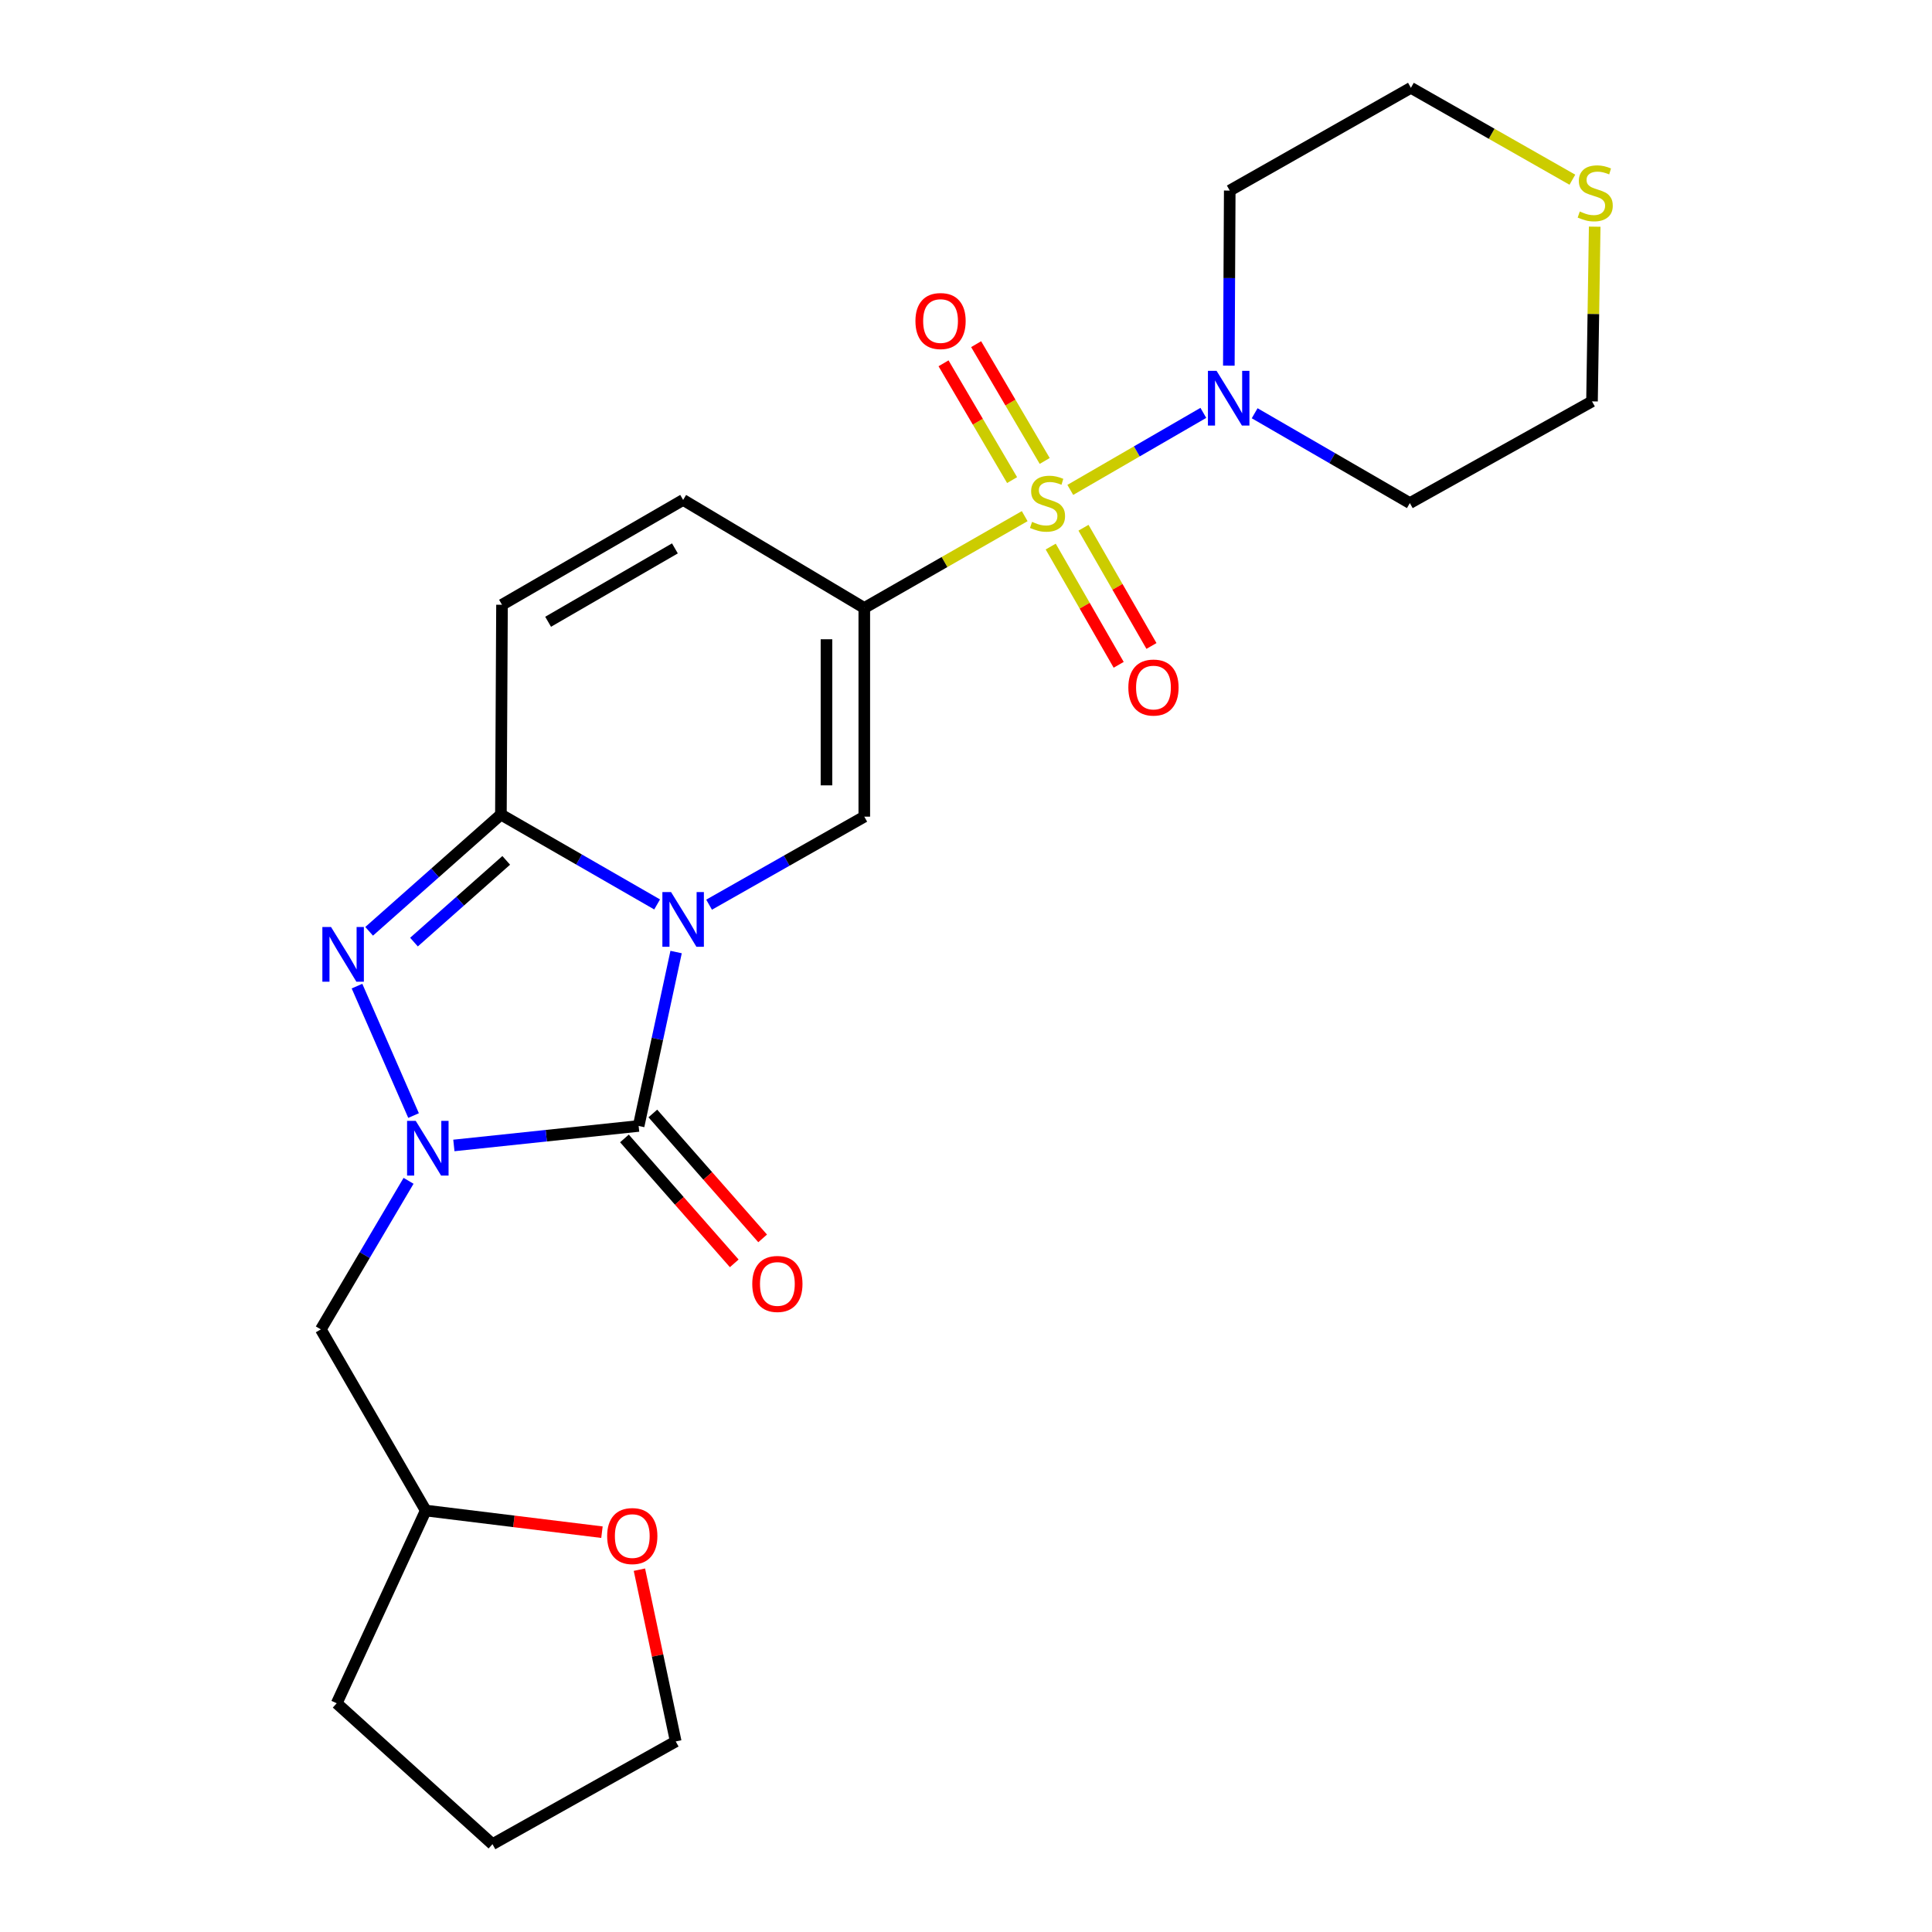 <?xml version='1.0' encoding='iso-8859-1'?>
<svg version='1.1' baseProfile='full'
              xmlns='http://www.w3.org/2000/svg'
                      xmlns:rdkit='http://www.rdkit.org/xml'
                      xmlns:xlink='http://www.w3.org/1999/xlink'
                  xml:space='preserve'
width='1000px' height='1000px' viewBox='0 0 1000 1000'>
<!-- END OF HEADER -->
<rect style='opacity:1.0;fill:#FFFFFF;stroke:none' width='1000' height='1000' x='0' y='0'> </rect>
<path class='bond-1' d='M 349.95,492.776 L 340.254,537.784' style='fill:none;fill-rule:evenodd;stroke:#0000FF;stroke-width:6px;stroke-linecap:butt;stroke-linejoin:miter;stroke-opacity:1' />
<path class='bond-1' d='M 340.254,537.784 L 330.559,582.793' style='fill:none;fill-rule:evenodd;stroke:#000000;stroke-width:6px;stroke-linecap:butt;stroke-linejoin:miter;stroke-opacity:1' />
<path class='bond-4' d='M 340.129,468.137 L 299.7,444.874' style='fill:none;fill-rule:evenodd;stroke:#0000FF;stroke-width:6px;stroke-linecap:butt;stroke-linejoin:miter;stroke-opacity:1' />
<path class='bond-4' d='M 299.7,444.874 L 259.27,421.611' style='fill:none;fill-rule:evenodd;stroke:#000000;stroke-width:6px;stroke-linecap:butt;stroke-linejoin:miter;stroke-opacity:1' />
<path class='bond-6' d='M 367.024,468.262 L 407.189,445.48' style='fill:none;fill-rule:evenodd;stroke:#0000FF;stroke-width:6px;stroke-linecap:butt;stroke-linejoin:miter;stroke-opacity:1' />
<path class='bond-6' d='M 407.189,445.48 L 447.354,422.698' style='fill:none;fill-rule:evenodd;stroke:#000000;stroke-width:6px;stroke-linecap:butt;stroke-linejoin:miter;stroke-opacity:1' />
<path class='bond-0' d='M 530.383,267.157 L 488.869,290.918' style='fill:none;fill-rule:evenodd;stroke:#CCCC00;stroke-width:6px;stroke-linecap:butt;stroke-linejoin:miter;stroke-opacity:1' />
<path class='bond-0' d='M 488.869,290.918 L 447.354,314.678' style='fill:none;fill-rule:evenodd;stroke:#000000;stroke-width:6px;stroke-linecap:butt;stroke-linejoin:miter;stroke-opacity:1' />
<path class='bond-7' d='M 553.984,253.572 L 588.418,233.637' style='fill:none;fill-rule:evenodd;stroke:#CCCC00;stroke-width:6px;stroke-linecap:butt;stroke-linejoin:miter;stroke-opacity:1' />
<path class='bond-7' d='M 588.418,233.637 L 622.851,213.703' style='fill:none;fill-rule:evenodd;stroke:#0000FF;stroke-width:6px;stroke-linecap:butt;stroke-linejoin:miter;stroke-opacity:1' />
<path class='bond-11' d='M 543.845,282.904 L 561.436,313.506' style='fill:none;fill-rule:evenodd;stroke:#CCCC00;stroke-width:6px;stroke-linecap:butt;stroke-linejoin:miter;stroke-opacity:1' />
<path class='bond-11' d='M 561.436,313.506 L 579.026,344.107' style='fill:none;fill-rule:evenodd;stroke:#FF0000;stroke-width:6px;stroke-linecap:butt;stroke-linejoin:miter;stroke-opacity:1' />
<path class='bond-11' d='M 560.814,273.15 L 578.405,303.751' style='fill:none;fill-rule:evenodd;stroke:#CCCC00;stroke-width:6px;stroke-linecap:butt;stroke-linejoin:miter;stroke-opacity:1' />
<path class='bond-11' d='M 578.405,303.751 L 595.995,334.352' style='fill:none;fill-rule:evenodd;stroke:#FF0000;stroke-width:6px;stroke-linecap:butt;stroke-linejoin:miter;stroke-opacity:1' />
<path class='bond-12' d='M 540.739,238.588 L 522.994,208.363' style='fill:none;fill-rule:evenodd;stroke:#CCCC00;stroke-width:6px;stroke-linecap:butt;stroke-linejoin:miter;stroke-opacity:1' />
<path class='bond-12' d='M 522.994,208.363 L 505.249,178.139' style='fill:none;fill-rule:evenodd;stroke:#FF0000;stroke-width:6px;stroke-linecap:butt;stroke-linejoin:miter;stroke-opacity:1' />
<path class='bond-12' d='M 523.86,248.497 L 506.115,218.273' style='fill:none;fill-rule:evenodd;stroke:#CCCC00;stroke-width:6px;stroke-linecap:butt;stroke-linejoin:miter;stroke-opacity:1' />
<path class='bond-12' d='M 506.115,218.273 L 488.37,188.048' style='fill:none;fill-rule:evenodd;stroke:#FF0000;stroke-width:6px;stroke-linecap:butt;stroke-linejoin:miter;stroke-opacity:1' />
<path class='bond-3' d='M 330.559,582.793 L 282.741,587.839' style='fill:none;fill-rule:evenodd;stroke:#000000;stroke-width:6px;stroke-linecap:butt;stroke-linejoin:miter;stroke-opacity:1' />
<path class='bond-3' d='M 282.741,587.839 L 234.924,592.885' style='fill:none;fill-rule:evenodd;stroke:#0000FF;stroke-width:6px;stroke-linecap:butt;stroke-linejoin:miter;stroke-opacity:1' />
<path class='bond-13' d='M 323.208,589.254 L 351.625,621.582' style='fill:none;fill-rule:evenodd;stroke:#000000;stroke-width:6px;stroke-linecap:butt;stroke-linejoin:miter;stroke-opacity:1' />
<path class='bond-13' d='M 351.625,621.582 L 380.041,653.909' style='fill:none;fill-rule:evenodd;stroke:#FF0000;stroke-width:6px;stroke-linecap:butt;stroke-linejoin:miter;stroke-opacity:1' />
<path class='bond-13' d='M 337.909,576.332 L 366.326,608.66' style='fill:none;fill-rule:evenodd;stroke:#000000;stroke-width:6px;stroke-linecap:butt;stroke-linejoin:miter;stroke-opacity:1' />
<path class='bond-13' d='M 366.326,608.66 L 394.742,640.987' style='fill:none;fill-rule:evenodd;stroke:#FF0000;stroke-width:6px;stroke-linecap:butt;stroke-linejoin:miter;stroke-opacity:1' />
<path class='bond-2' d='M 447.354,314.678 L 447.354,422.698' style='fill:none;fill-rule:evenodd;stroke:#000000;stroke-width:6px;stroke-linecap:butt;stroke-linejoin:miter;stroke-opacity:1' />
<path class='bond-2' d='M 427.781,330.881 L 427.781,406.495' style='fill:none;fill-rule:evenodd;stroke:#000000;stroke-width:6px;stroke-linecap:butt;stroke-linejoin:miter;stroke-opacity:1' />
<path class='bond-8' d='M 447.354,314.678 L 353.589,258.765' style='fill:none;fill-rule:evenodd;stroke:#000000;stroke-width:6px;stroke-linecap:butt;stroke-linejoin:miter;stroke-opacity:1' />
<path class='bond-10' d='M 211.47,611.191 L 188.765,649.637' style='fill:none;fill-rule:evenodd;stroke:#0000FF;stroke-width:6px;stroke-linecap:butt;stroke-linejoin:miter;stroke-opacity:1' />
<path class='bond-10' d='M 188.765,649.637 L 166.06,688.084' style='fill:none;fill-rule:evenodd;stroke:#000000;stroke-width:6px;stroke-linecap:butt;stroke-linejoin:miter;stroke-opacity:1' />
<path class='bond-25' d='M 214.057,577.411 L 184.78,510.412' style='fill:none;fill-rule:evenodd;stroke:#0000FF;stroke-width:6px;stroke-linecap:butt;stroke-linejoin:miter;stroke-opacity:1' />
<path class='bond-5' d='M 259.27,421.611 L 225.168,451.827' style='fill:none;fill-rule:evenodd;stroke:#000000;stroke-width:6px;stroke-linecap:butt;stroke-linejoin:miter;stroke-opacity:1' />
<path class='bond-5' d='M 225.168,451.827 L 191.065,482.043' style='fill:none;fill-rule:evenodd;stroke:#0000FF;stroke-width:6px;stroke-linecap:butt;stroke-linejoin:miter;stroke-opacity:1' />
<path class='bond-5' d='M 262.02,445.325 L 238.148,466.477' style='fill:none;fill-rule:evenodd;stroke:#000000;stroke-width:6px;stroke-linecap:butt;stroke-linejoin:miter;stroke-opacity:1' />
<path class='bond-5' d='M 238.148,466.477 L 214.276,487.628' style='fill:none;fill-rule:evenodd;stroke:#0000FF;stroke-width:6px;stroke-linecap:butt;stroke-linejoin:miter;stroke-opacity:1' />
<path class='bond-9' d='M 259.27,421.611 L 259.836,313.025' style='fill:none;fill-rule:evenodd;stroke:#000000;stroke-width:6px;stroke-linecap:butt;stroke-linejoin:miter;stroke-opacity:1' />
<path class='bond-16' d='M 649.408,213.899 L 689.572,237.148' style='fill:none;fill-rule:evenodd;stroke:#0000FF;stroke-width:6px;stroke-linecap:butt;stroke-linejoin:miter;stroke-opacity:1' />
<path class='bond-16' d='M 689.572,237.148 L 729.735,260.396' style='fill:none;fill-rule:evenodd;stroke:#000000;stroke-width:6px;stroke-linecap:butt;stroke-linejoin:miter;stroke-opacity:1' />
<path class='bond-17' d='M 636.046,189.268 L 636.28,143.953' style='fill:none;fill-rule:evenodd;stroke:#0000FF;stroke-width:6px;stroke-linecap:butt;stroke-linejoin:miter;stroke-opacity:1' />
<path class='bond-17' d='M 636.28,143.953 L 636.514,98.638' style='fill:none;fill-rule:evenodd;stroke:#000000;stroke-width:6px;stroke-linecap:butt;stroke-linejoin:miter;stroke-opacity:1' />
<path class='bond-24' d='M 353.589,258.765 L 259.836,313.025' style='fill:none;fill-rule:evenodd;stroke:#000000;stroke-width:6px;stroke-linecap:butt;stroke-linejoin:miter;stroke-opacity:1' />
<path class='bond-24' d='M 349.331,283.845 L 283.703,321.827' style='fill:none;fill-rule:evenodd;stroke:#000000;stroke-width:6px;stroke-linecap:butt;stroke-linejoin:miter;stroke-opacity:1' />
<path class='bond-18' d='M 166.06,688.084 L 220.364,781.848' style='fill:none;fill-rule:evenodd;stroke:#000000;stroke-width:6px;stroke-linecap:butt;stroke-linejoin:miter;stroke-opacity:1' />
<path class='bond-14' d='M 813.861,93.019 L 772.07,69.237' style='fill:none;fill-rule:evenodd;stroke:#CCCC00;stroke-width:6px;stroke-linecap:butt;stroke-linejoin:miter;stroke-opacity:1' />
<path class='bond-14' d='M 772.07,69.237 L 730.279,45.455' style='fill:none;fill-rule:evenodd;stroke:#000000;stroke-width:6px;stroke-linecap:butt;stroke-linejoin:miter;stroke-opacity:1' />
<path class='bond-26' d='M 825.414,117.328 L 824.718,162.542' style='fill:none;fill-rule:evenodd;stroke:#CCCC00;stroke-width:6px;stroke-linecap:butt;stroke-linejoin:miter;stroke-opacity:1' />
<path class='bond-26' d='M 824.718,162.542 L 824.021,207.756' style='fill:none;fill-rule:evenodd;stroke:#000000;stroke-width:6px;stroke-linecap:butt;stroke-linejoin:miter;stroke-opacity:1' />
<path class='bond-15' d='M 311.571,793.055 L 265.968,787.452' style='fill:none;fill-rule:evenodd;stroke:#FF0000;stroke-width:6px;stroke-linecap:butt;stroke-linejoin:miter;stroke-opacity:1' />
<path class='bond-15' d='M 265.968,787.452 L 220.364,781.848' style='fill:none;fill-rule:evenodd;stroke:#000000;stroke-width:6px;stroke-linecap:butt;stroke-linejoin:miter;stroke-opacity:1' />
<path class='bond-21' d='M 330.959,812.462 L 340.355,856.912' style='fill:none;fill-rule:evenodd;stroke:#FF0000;stroke-width:6px;stroke-linecap:butt;stroke-linejoin:miter;stroke-opacity:1' />
<path class='bond-21' d='M 340.355,856.912 L 349.751,901.362' style='fill:none;fill-rule:evenodd;stroke:#000000;stroke-width:6px;stroke-linecap:butt;stroke-linejoin:miter;stroke-opacity:1' />
<path class='bond-20' d='M 729.735,260.396 L 824.021,207.756' style='fill:none;fill-rule:evenodd;stroke:#000000;stroke-width:6px;stroke-linecap:butt;stroke-linejoin:miter;stroke-opacity:1' />
<path class='bond-19' d='M 636.514,98.638 L 730.279,45.455' style='fill:none;fill-rule:evenodd;stroke:#000000;stroke-width:6px;stroke-linecap:butt;stroke-linejoin:miter;stroke-opacity:1' />
<path class='bond-22' d='M 220.364,781.848 L 174.281,881.615' style='fill:none;fill-rule:evenodd;stroke:#000000;stroke-width:6px;stroke-linecap:butt;stroke-linejoin:miter;stroke-opacity:1' />
<path class='bond-27' d='M 349.751,901.362 L 254.91,954.545' style='fill:none;fill-rule:evenodd;stroke:#000000;stroke-width:6px;stroke-linecap:butt;stroke-linejoin:miter;stroke-opacity:1' />
<path class='bond-23' d='M 174.281,881.615 L 254.91,954.545' style='fill:none;fill-rule:evenodd;stroke:#000000;stroke-width:6px;stroke-linecap:butt;stroke-linejoin:miter;stroke-opacity:1' />
<path  class='atom-0' d='M 347.329 461.722
L 356.609 476.722
Q 357.529 478.202, 359.009 480.882
Q 360.489 483.562, 360.569 483.722
L 360.569 461.722
L 364.329 461.722
L 364.329 490.042
L 360.449 490.042
L 350.489 473.642
Q 349.329 471.722, 348.089 469.522
Q 346.889 467.322, 346.529 466.642
L 346.529 490.042
L 342.849 490.042
L 342.849 461.722
L 347.329 461.722
' fill='#0000FF'/>
<path  class='atom-1' d='M 534.195 270.116
Q 534.515 270.236, 535.835 270.796
Q 537.155 271.356, 538.595 271.716
Q 540.075 272.036, 541.515 272.036
Q 544.195 272.036, 545.755 270.756
Q 547.315 269.436, 547.315 267.156
Q 547.315 265.596, 546.515 264.636
Q 545.755 263.676, 544.555 263.156
Q 543.355 262.636, 541.355 262.036
Q 538.835 261.276, 537.315 260.556
Q 535.835 259.836, 534.755 258.316
Q 533.715 256.796, 533.715 254.236
Q 533.715 250.676, 536.115 248.476
Q 538.555 246.276, 543.355 246.276
Q 546.635 246.276, 550.355 247.836
L 549.435 250.916
Q 546.035 249.516, 543.475 249.516
Q 540.715 249.516, 539.195 250.676
Q 537.675 251.796, 537.715 253.756
Q 537.715 255.276, 538.475 256.196
Q 539.275 257.116, 540.395 257.636
Q 541.555 258.156, 543.475 258.756
Q 546.035 259.556, 547.555 260.356
Q 549.075 261.156, 550.155 262.796
Q 551.275 264.396, 551.275 267.156
Q 551.275 271.076, 548.635 273.196
Q 546.035 275.276, 541.675 275.276
Q 539.155 275.276, 537.235 274.716
Q 535.355 274.196, 533.115 273.276
L 534.195 270.116
' fill='#CCCC00'/>
<path  class='atom-4' d='M 215.18 580.148
L 224.46 595.148
Q 225.38 596.628, 226.86 599.308
Q 228.34 601.988, 228.42 602.148
L 228.42 580.148
L 232.18 580.148
L 232.18 608.468
L 228.3 608.468
L 218.34 592.068
Q 217.18 590.148, 215.94 587.948
Q 214.74 585.748, 214.38 585.068
L 214.38 608.468
L 210.7 608.468
L 210.7 580.148
L 215.18 580.148
' fill='#0000FF'/>
<path  class='atom-6' d='M 171.337 479.816
L 180.617 494.816
Q 181.537 496.296, 183.017 498.976
Q 184.497 501.656, 184.577 501.816
L 184.577 479.816
L 188.337 479.816
L 188.337 508.136
L 184.457 508.136
L 174.497 491.736
Q 173.337 489.816, 172.097 487.616
Q 170.897 485.416, 170.537 484.736
L 170.537 508.136
L 166.857 508.136
L 166.857 479.816
L 171.337 479.816
' fill='#0000FF'/>
<path  class='atom-8' d='M 629.7 191.955
L 638.98 206.955
Q 639.9 208.435, 641.38 211.115
Q 642.86 213.795, 642.94 213.955
L 642.94 191.955
L 646.7 191.955
L 646.7 220.275
L 642.82 220.275
L 632.86 203.875
Q 631.7 201.955, 630.46 199.755
Q 629.26 197.555, 628.9 196.875
L 628.9 220.275
L 625.22 220.275
L 625.22 191.955
L 629.7 191.955
' fill='#0000FF'/>
<path  class='atom-12' d='M 584.031 355.872
Q 584.031 349.072, 587.391 345.272
Q 590.751 341.472, 597.031 341.472
Q 603.311 341.472, 606.671 345.272
Q 610.031 349.072, 610.031 355.872
Q 610.031 362.752, 606.631 366.672
Q 603.231 370.552, 597.031 370.552
Q 590.791 370.552, 587.391 366.672
Q 584.031 362.792, 584.031 355.872
M 597.031 367.352
Q 601.351 367.352, 603.671 364.472
Q 606.031 361.552, 606.031 355.872
Q 606.031 350.312, 603.671 347.512
Q 601.351 344.672, 597.031 344.672
Q 592.711 344.672, 590.351 347.472
Q 588.031 350.272, 588.031 355.872
Q 588.031 361.592, 590.351 364.472
Q 592.711 367.352, 597.031 367.352
' fill='#FF0000'/>
<path  class='atom-13' d='M 473.826 166.168
Q 473.826 159.368, 477.186 155.568
Q 480.546 151.768, 486.826 151.768
Q 493.106 151.768, 496.466 155.568
Q 499.826 159.368, 499.826 166.168
Q 499.826 173.048, 496.426 176.968
Q 493.026 180.848, 486.826 180.848
Q 480.586 180.848, 477.186 176.968
Q 473.826 173.088, 473.826 166.168
M 486.826 177.648
Q 491.146 177.648, 493.466 174.768
Q 495.826 171.848, 495.826 166.168
Q 495.826 160.608, 493.466 157.808
Q 491.146 154.968, 486.826 154.968
Q 482.506 154.968, 480.146 157.768
Q 477.826 160.568, 477.826 166.168
Q 477.826 171.888, 480.146 174.768
Q 482.506 177.648, 486.826 177.648
' fill='#FF0000'/>
<path  class='atom-14' d='M 389.369 664.568
Q 389.369 657.768, 392.729 653.968
Q 396.089 650.168, 402.369 650.168
Q 408.649 650.168, 412.009 653.968
Q 415.369 657.768, 415.369 664.568
Q 415.369 671.448, 411.969 675.368
Q 408.569 679.248, 402.369 679.248
Q 396.129 679.248, 392.729 675.368
Q 389.369 671.488, 389.369 664.568
M 402.369 676.048
Q 406.689 676.048, 409.009 673.168
Q 411.369 670.248, 411.369 664.568
Q 411.369 659.008, 409.009 656.208
Q 406.689 653.368, 402.369 653.368
Q 398.049 653.368, 395.689 656.168
Q 393.369 658.968, 393.369 664.568
Q 393.369 670.288, 395.689 673.168
Q 398.049 676.048, 402.369 676.048
' fill='#FF0000'/>
<path  class='atom-15' d='M 817.685 109.467
Q 818.005 109.587, 819.325 110.147
Q 820.645 110.707, 822.085 111.067
Q 823.565 111.387, 825.005 111.387
Q 827.685 111.387, 829.245 110.107
Q 830.805 108.787, 830.805 106.507
Q 830.805 104.947, 830.005 103.987
Q 829.245 103.027, 828.045 102.507
Q 826.845 101.987, 824.845 101.387
Q 822.325 100.627, 820.805 99.907
Q 819.325 99.187, 818.245 97.667
Q 817.205 96.147, 817.205 93.587
Q 817.205 90.027, 819.605 87.827
Q 822.045 85.627, 826.845 85.627
Q 830.125 85.627, 833.845 87.187
L 832.925 90.267
Q 829.525 88.867, 826.965 88.867
Q 824.205 88.867, 822.685 90.027
Q 821.165 91.147, 821.205 93.107
Q 821.205 94.627, 821.965 95.547
Q 822.765 96.467, 823.885 96.987
Q 825.045 97.507, 826.965 98.107
Q 829.525 98.907, 831.045 99.707
Q 832.565 100.507, 833.645 102.147
Q 834.765 103.747, 834.765 106.507
Q 834.765 110.427, 832.125 112.547
Q 829.525 114.627, 825.165 114.627
Q 822.645 114.627, 820.725 114.067
Q 818.845 113.547, 816.605 112.627
L 817.685 109.467
' fill='#CCCC00'/>
<path  class='atom-16' d='M 314.264 795.064
Q 314.264 788.264, 317.624 784.464
Q 320.984 780.664, 327.264 780.664
Q 333.544 780.664, 336.904 784.464
Q 340.264 788.264, 340.264 795.064
Q 340.264 801.944, 336.864 805.864
Q 333.464 809.744, 327.264 809.744
Q 321.024 809.744, 317.624 805.864
Q 314.264 801.984, 314.264 795.064
M 327.264 806.544
Q 331.584 806.544, 333.904 803.664
Q 336.264 800.744, 336.264 795.064
Q 336.264 789.504, 333.904 786.704
Q 331.584 783.864, 327.264 783.864
Q 322.944 783.864, 320.584 786.664
Q 318.264 789.464, 318.264 795.064
Q 318.264 800.784, 320.584 803.664
Q 322.944 806.544, 327.264 806.544
' fill='#FF0000'/>
</svg>
